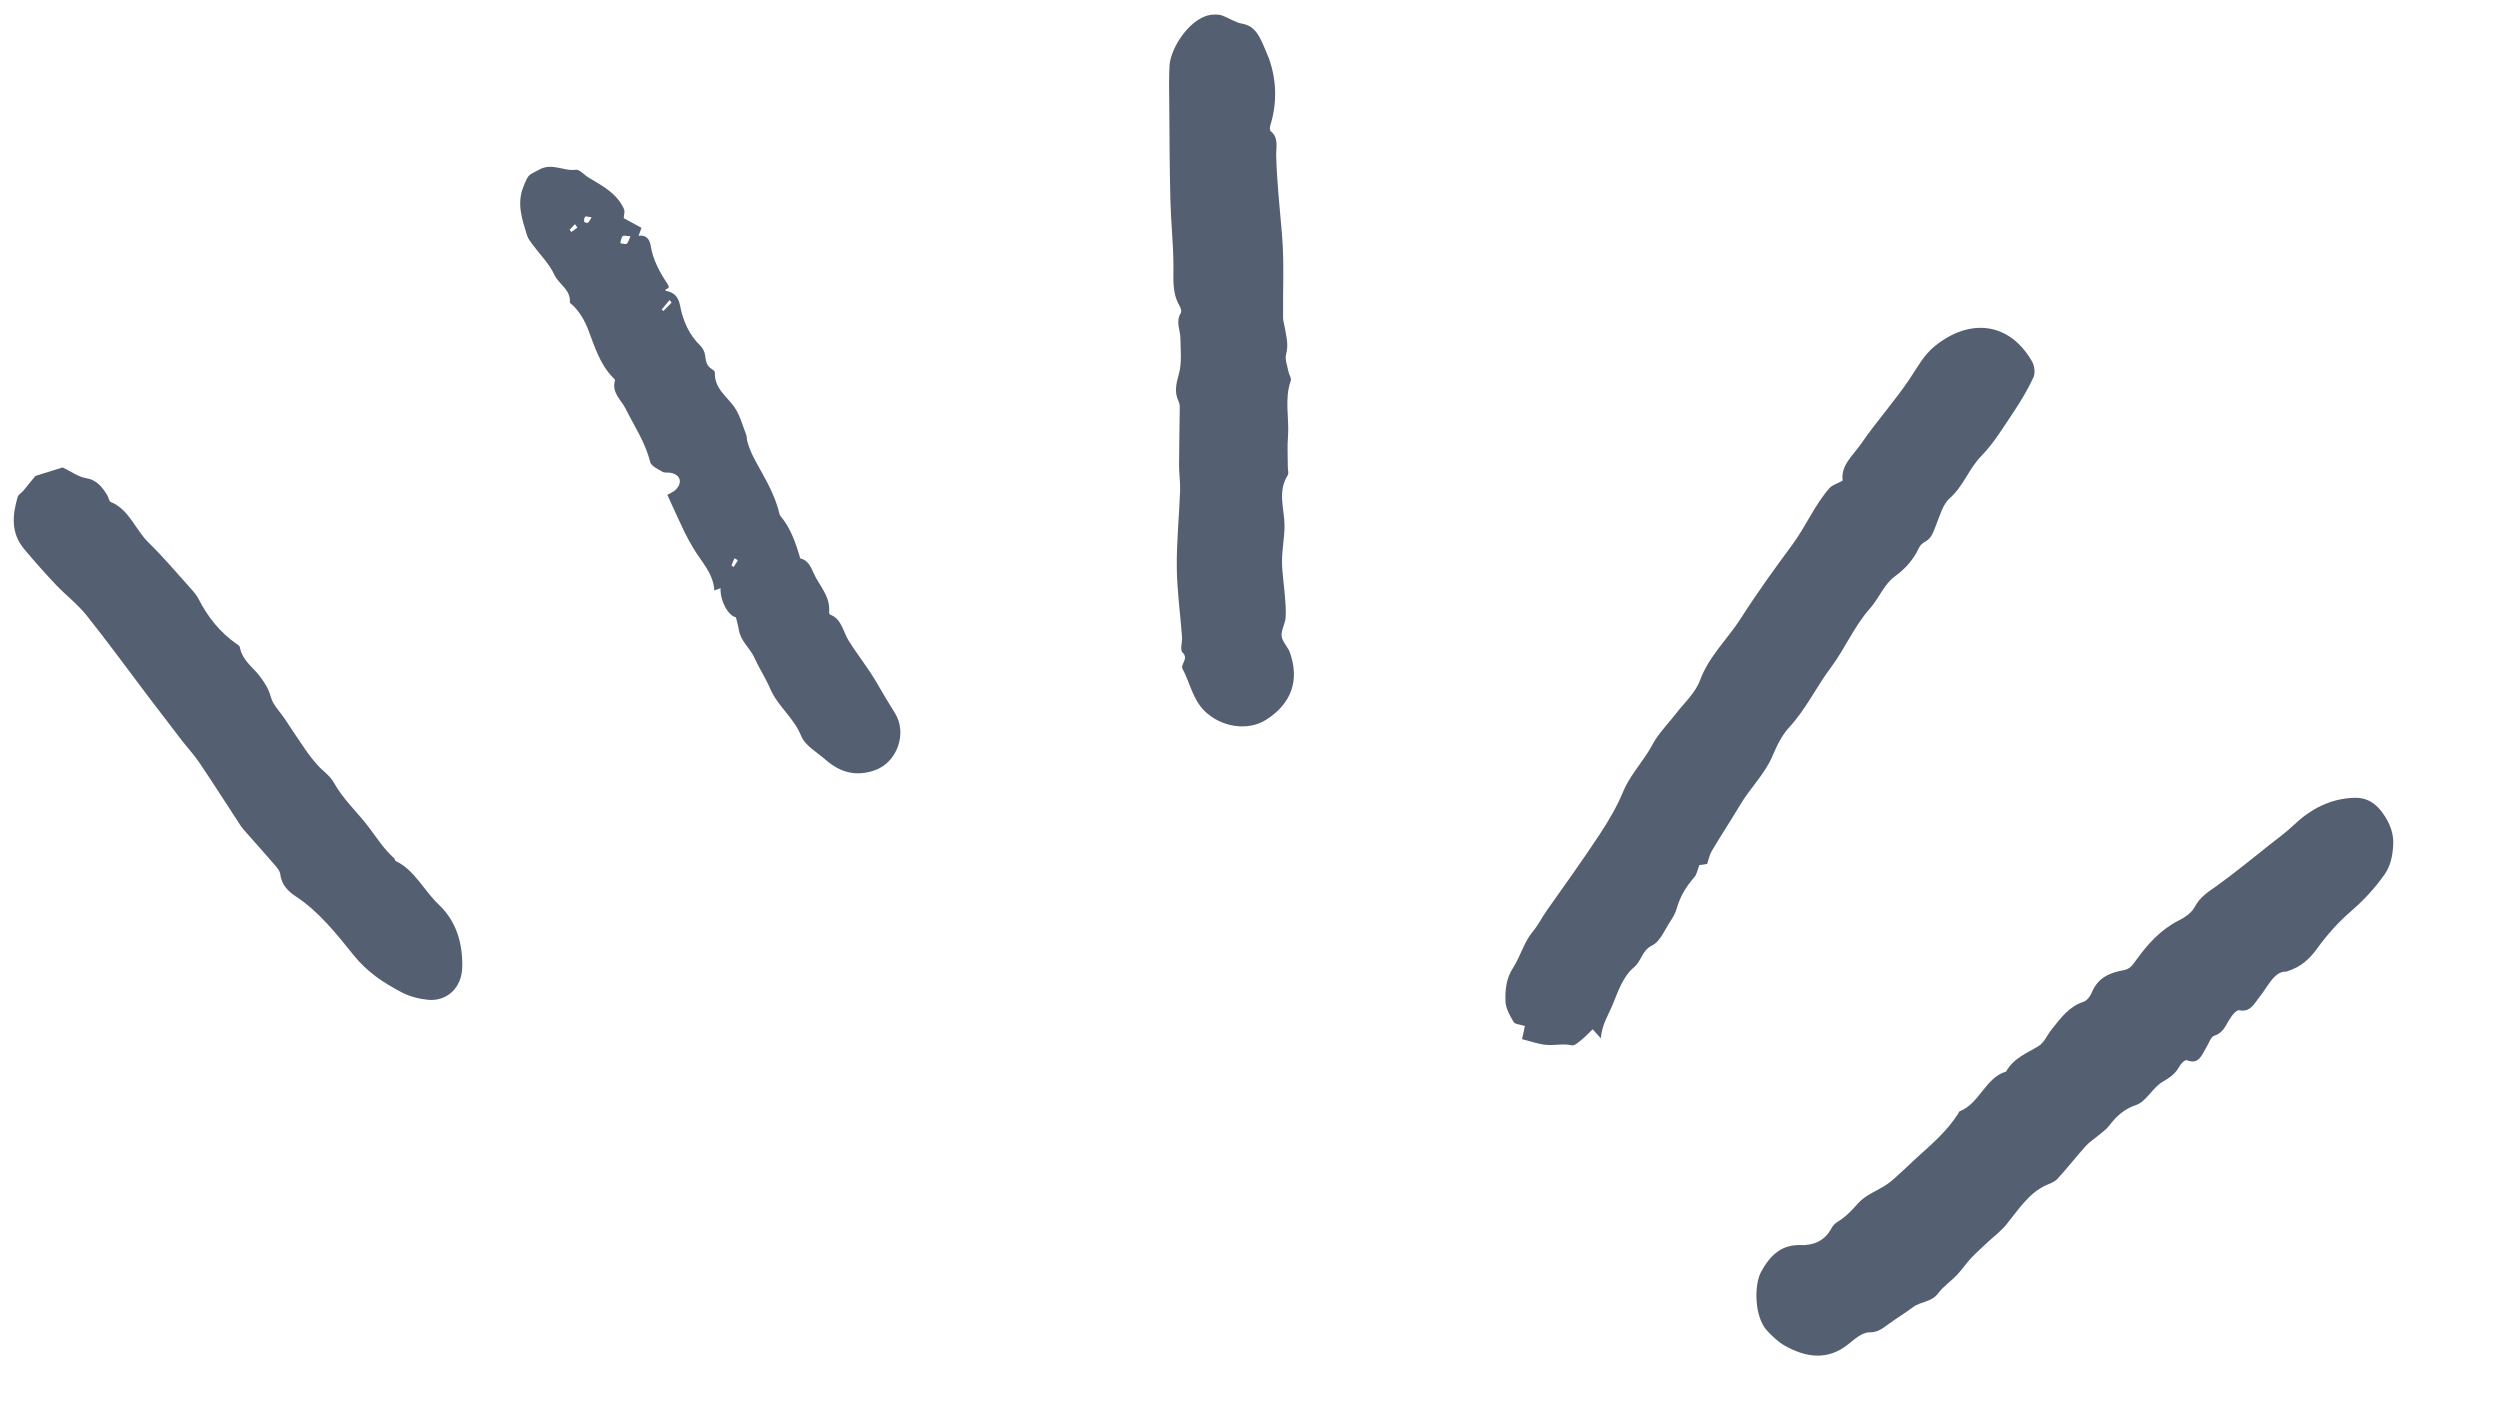 <?xml version="1.0" encoding="UTF-8"?>
<svg xmlns="http://www.w3.org/2000/svg" width="53" height="30" viewBox="0 0 53 30" fill="none">
  <path d="M48.471 20.598C48.212 20.588 48.088 20.905 47.903 21.134C47.791 21.273 47.711 21.464 47.476 21.418C47.406 21.404 47.307 21.539 47.252 21.633C47.171 21.773 47.108 21.909 46.944 21.956C46.872 21.977 46.831 22.111 46.779 22.196C46.679 22.358 46.62 22.581 46.363 22.477C46.322 22.461 46.236 22.546 46.202 22.61C46.115 22.772 45.99 22.85 45.844 22.936C45.636 23.058 45.5 23.353 45.285 23.426C45.038 23.51 44.873 23.656 44.718 23.86C44.653 23.947 44.561 24.008 44.479 24.077C44.392 24.152 44.294 24.211 44.217 24.297C44.013 24.525 43.822 24.77 43.615 24.994C43.553 25.062 43.456 25.09 43.371 25.129C43.005 25.298 42.784 25.655 42.527 25.969C42.412 26.108 42.267 26.214 42.137 26.336C42.019 26.447 41.897 26.555 41.785 26.674C41.681 26.786 41.593 26.918 41.488 27.029C41.359 27.164 41.2 27.268 41.088 27.419C40.947 27.609 40.722 27.588 40.558 27.71C40.394 27.833 40.219 27.939 40.053 28.059C39.925 28.151 39.82 28.248 39.634 28.246C39.471 28.245 39.311 28.397 39.167 28.51C38.746 28.839 38.294 28.788 37.828 28.523C37.699 28.45 37.581 28.334 37.471 28.22C37.186 27.925 37.185 27.235 37.336 26.961C37.527 26.613 37.767 26.381 38.178 26.396C38.429 26.405 38.683 26.316 38.827 26.039C38.857 25.981 38.909 25.931 38.962 25.899C39.128 25.8 39.257 25.66 39.391 25.51C39.554 25.327 39.801 25.245 40.005 25.107C40.118 25.03 40.219 24.928 40.324 24.834C40.427 24.741 40.527 24.641 40.631 24.547C40.945 24.262 41.269 23.991 41.51 23.614C41.522 23.595 41.53 23.564 41.547 23.558C41.958 23.403 42.096 22.841 42.528 22.718C42.692 22.426 42.974 22.328 43.224 22.172C43.335 22.103 43.4 21.944 43.49 21.83C43.684 21.585 43.87 21.333 44.17 21.238C44.242 21.215 44.311 21.125 44.345 21.043C44.48 20.715 44.742 20.618 45.027 20.567C45.154 20.544 45.211 20.459 45.287 20.353C45.535 20.006 45.818 19.701 46.188 19.515C46.318 19.449 46.461 19.355 46.532 19.221C46.644 19.013 46.811 18.91 46.979 18.792C47.153 18.669 47.322 18.537 47.491 18.405C47.698 18.244 47.902 18.08 48.107 17.916C48.275 17.782 48.451 17.658 48.608 17.508C48.983 17.151 49.402 16.927 49.918 16.913C50.174 16.907 50.359 17.018 50.522 17.249C50.663 17.449 50.75 17.666 50.736 17.91C50.723 18.142 50.685 18.35 50.55 18.542C50.34 18.84 50.105 19.09 49.839 19.32C49.577 19.546 49.336 19.815 49.126 20.105C48.964 20.327 48.789 20.5 48.471 20.598Z" fill="#545F71"></path>
  <path d="M32.328 21.752C32.228 21.718 32.118 21.716 32.088 21.665C32.009 21.53 31.921 21.377 31.916 21.227C31.908 20.988 31.929 20.747 32.075 20.521C32.233 20.276 32.31 19.971 32.493 19.752C32.613 19.61 32.687 19.452 32.789 19.307C33.169 18.768 33.554 18.234 33.916 17.684C34.105 17.397 34.278 17.102 34.413 16.778C34.536 16.48 34.761 16.223 34.938 15.946C35.012 15.831 35.07 15.705 35.151 15.596C35.269 15.436 35.405 15.29 35.527 15.133C35.705 14.901 35.943 14.688 36.039 14.426C36.229 13.908 36.628 13.546 36.911 13.101C37.252 12.567 37.624 12.052 38.001 11.542C38.284 11.159 38.467 10.711 38.782 10.351C38.843 10.281 38.95 10.253 39.065 10.189C39.017 9.866 39.289 9.651 39.46 9.402C39.78 8.933 40.167 8.507 40.483 8.035C40.649 7.787 40.786 7.524 41.021 7.335C41.76 6.739 42.6 6.825 43.081 7.666C43.132 7.755 43.151 7.91 43.109 8C42.992 8.254 42.846 8.497 42.69 8.731C42.474 9.053 42.271 9.394 42.003 9.668C41.738 9.939 41.625 10.306 41.335 10.562C41.184 10.695 41.123 10.94 41.041 11.142C40.986 11.275 40.953 11.409 40.812 11.485C40.763 11.512 40.709 11.557 40.686 11.606C40.567 11.861 40.402 12.052 40.165 12.224C39.947 12.382 39.836 12.681 39.649 12.892C39.308 13.275 39.114 13.751 38.812 14.155C38.504 14.566 38.285 15.036 37.931 15.419C37.777 15.585 37.67 15.807 37.58 16.019C37.416 16.41 37.107 16.701 36.895 17.058C36.698 17.388 36.486 17.71 36.289 18.041C36.242 18.12 36.226 18.217 36.192 18.316C36.137 18.323 36.08 18.332 36.026 18.339C35.991 18.428 35.976 18.533 35.918 18.599C35.744 18.797 35.616 19.011 35.545 19.264C35.52 19.353 35.472 19.44 35.42 19.518C35.296 19.703 35.199 19.959 35.024 20.044C34.806 20.152 34.802 20.37 34.648 20.499C34.401 20.707 34.308 21.011 34.185 21.306C34.097 21.52 33.96 21.72 33.938 22.012C33.855 21.92 33.816 21.878 33.764 21.821C33.682 21.9 33.611 21.977 33.531 22.041C33.468 22.092 33.38 22.174 33.324 22.161C33.153 22.121 32.987 22.16 32.821 22.154C32.642 22.148 32.467 22.078 32.268 22.031C32.293 21.914 32.309 21.839 32.328 21.752Z" fill="#545F71"></path>
  <path d="M26.908 1.254C27.054 1.685 27.085 2.16 26.932 2.652C26.919 2.693 26.915 2.763 26.94 2.782C27.113 2.918 27.051 3.13 27.055 3.294C27.07 3.856 27.131 4.41 27.178 4.968C27.228 5.551 27.195 6.145 27.201 6.734C27.202 6.802 27.225 6.868 27.236 6.936C27.268 7.123 27.322 7.303 27.266 7.508C27.235 7.621 27.292 7.754 27.315 7.877C27.327 7.943 27.383 8.016 27.364 8.07C27.225 8.469 27.336 8.862 27.305 9.258C27.288 9.474 27.302 9.69 27.302 9.906C27.302 9.963 27.325 10.033 27.299 10.076C27.077 10.434 27.232 10.787 27.232 11.144C27.232 11.393 27.179 11.645 27.179 11.895C27.179 12.136 27.22 12.374 27.238 12.614C27.25 12.774 27.268 12.936 27.255 13.096C27.245 13.227 27.156 13.364 27.171 13.486C27.186 13.609 27.302 13.712 27.346 13.834C27.553 14.417 27.383 14.915 26.843 15.258C26.444 15.511 25.884 15.41 25.542 15.078C25.284 14.828 25.228 14.475 25.068 14.175C25.02 14.084 25.209 13.966 25.07 13.834C25.01 13.777 25.068 13.612 25.059 13.498C25.022 13.009 24.953 12.522 24.948 12.031C24.942 11.494 24.998 10.952 25.018 10.412C25.025 10.229 24.996 10.048 24.996 9.866C24.997 9.454 25.007 9.042 25.011 8.631C25.011 8.587 25.001 8.539 24.982 8.5C24.89 8.307 24.938 8.125 24.995 7.917C25.059 7.681 25.026 7.423 25.025 7.176C25.025 6.997 24.917 6.826 25.033 6.636C25.056 6.599 25.029 6.52 25.001 6.473C24.845 6.205 24.88 5.907 24.877 5.609C24.873 5.15 24.823 4.693 24.812 4.235C24.795 3.549 24.793 2.861 24.788 2.174C24.785 1.913 24.779 1.652 24.794 1.39C24.817 0.998 25.26 0.328 25.721 0.31C25.785 0.307 25.854 0.308 25.911 0.329C26.054 0.382 26.184 0.476 26.333 0.502C26.521 0.535 26.622 0.645 26.7 0.785C26.777 0.922 26.829 1.073 26.908 1.254Z" fill="#545F71"></path>
  <path d="M13.222 4.624C13.327 4.682 13.453 4.75 13.599 4.83C13.582 4.877 13.566 4.924 13.538 4.999C13.694 4.974 13.771 5.066 13.795 5.211C13.844 5.516 13.991 5.779 14.152 6.021C14.238 6.148 14.075 6.105 14.113 6.165C14.28 6.194 14.38 6.282 14.417 6.476C14.478 6.804 14.61 7.099 14.851 7.333C14.902 7.382 14.941 7.467 14.95 7.539C14.964 7.659 14.982 7.762 15.092 7.825C15.118 7.84 15.156 7.873 15.155 7.896C15.143 8.242 15.412 8.402 15.574 8.638C15.688 8.805 15.742 9.019 15.819 9.214C15.834 9.253 15.829 9.299 15.839 9.34C15.901 9.591 16.033 9.803 16.156 10.025C16.309 10.301 16.454 10.587 16.527 10.902C16.529 10.913 16.534 10.924 16.541 10.932C16.762 11.194 16.871 11.512 16.965 11.838C17.123 11.87 17.188 12.012 17.244 12.14C17.364 12.413 17.605 12.635 17.578 12.972C17.576 12.991 17.587 13.026 17.599 13.03C17.846 13.123 17.87 13.388 17.991 13.581C18.188 13.896 18.423 14.184 18.606 14.507C18.724 14.714 18.847 14.916 18.973 15.118C19.241 15.55 19.015 16.157 18.559 16.325C18.165 16.469 17.82 16.386 17.502 16.106C17.32 15.946 17.068 15.809 16.985 15.602C16.827 15.211 16.488 14.972 16.332 14.608C16.231 14.374 16.094 14.167 15.991 13.94C15.897 13.734 15.703 13.594 15.664 13.355C15.651 13.269 15.625 13.184 15.602 13.088C15.437 13.049 15.268 12.75 15.275 12.469C15.238 12.483 15.201 12.497 15.145 12.518C15.119 12.142 14.864 11.905 14.697 11.618C14.631 11.505 14.565 11.391 14.508 11.273C14.386 11.018 14.271 10.76 14.148 10.491C14.221 10.446 14.292 10.422 14.337 10.37C14.47 10.222 14.423 10.073 14.233 10.026C14.171 10.011 14.097 10.031 14.045 10.002C13.948 9.946 13.804 9.88 13.783 9.793C13.681 9.378 13.447 9.036 13.264 8.666C13.168 8.473 12.961 8.328 13.038 8.064C13.043 8.048 13.006 8.015 12.985 7.994C12.718 7.717 12.607 7.348 12.473 6.998C12.395 6.796 12.296 6.624 12.149 6.477C12.125 6.454 12.08 6.428 12.081 6.407C12.1 6.135 11.847 6.031 11.752 5.824C11.643 5.588 11.446 5.397 11.29 5.184C11.245 5.122 11.194 5.058 11.172 4.987C11.07 4.648 10.949 4.323 11.098 3.952C11.213 3.665 11.213 3.722 11.418 3.603C11.703 3.437 11.947 3.637 12.207 3.599C12.286 3.587 12.383 3.707 12.474 3.762C12.763 3.938 13.073 4.088 13.229 4.432C13.252 4.483 13.226 4.559 13.222 4.624ZM13.367 5.011C13.286 5.006 13.224 4.983 13.202 5.006C13.169 5.039 13.165 5.104 13.149 5.156C13.195 5.161 13.249 5.185 13.284 5.166C13.316 5.149 13.328 5.088 13.367 5.011ZM14.238 6.415C14.224 6.397 14.209 6.378 14.195 6.36C14.14 6.427 14.084 6.494 14.029 6.561C14.04 6.572 14.051 6.584 14.062 6.595C14.12 6.535 14.179 6.475 14.238 6.415ZM15.643 11.878C15.62 11.864 15.596 11.849 15.572 11.835C15.55 11.885 15.526 11.934 15.506 11.986C15.505 11.99 15.537 12.009 15.553 12.021C15.583 11.973 15.613 11.926 15.643 11.878ZM12.542 4.607C12.47 4.599 12.424 4.579 12.406 4.595C12.385 4.614 12.381 4.664 12.385 4.7C12.386 4.711 12.444 4.733 12.461 4.723C12.488 4.707 12.502 4.667 12.542 4.607ZM12.076 4.87C12.088 4.886 12.101 4.902 12.113 4.918C12.156 4.888 12.198 4.857 12.241 4.826C12.224 4.801 12.207 4.776 12.19 4.752C12.152 4.791 12.114 4.831 12.076 4.87Z" fill="#545F71"></path>
  <path d="M0.75 10.09C0.92 10.037 1.141 9.968 1.328 9.91C1.509 9.996 1.664 10.112 1.824 10.137C2.042 10.171 2.16 10.315 2.272 10.495C2.301 10.542 2.313 10.629 2.347 10.642C2.733 10.793 2.872 11.234 3.154 11.508C3.466 11.811 3.751 12.151 4.045 12.478C4.106 12.545 4.169 12.618 4.21 12.699C4.409 13.089 4.671 13.411 5.012 13.649C5.039 13.668 5.08 13.692 5.084 13.718C5.137 14.005 5.363 14.142 5.514 14.344C5.608 14.47 5.694 14.599 5.741 14.774C5.786 14.944 5.935 15.087 6.039 15.242C6.182 15.457 6.323 15.675 6.471 15.887C6.55 16.002 6.637 16.113 6.728 16.216C6.843 16.345 6.996 16.444 7.078 16.592C7.281 16.957 7.583 17.222 7.825 17.546C7.988 17.763 8.147 18.009 8.353 18.192C8.369 18.206 8.373 18.245 8.388 18.253C8.788 18.442 8.988 18.881 9.302 19.178C9.675 19.531 9.81 19.996 9.8 20.5C9.791 20.943 9.474 21.237 9.067 21.195C8.882 21.176 8.685 21.127 8.514 21.037C8.138 20.838 7.792 20.619 7.489 20.24C7.129 19.792 6.757 19.323 6.274 19.006C6.124 18.908 5.969 18.768 5.942 18.533C5.934 18.47 5.881 18.402 5.836 18.35C5.632 18.113 5.423 17.881 5.216 17.646C5.178 17.603 5.138 17.56 5.106 17.512C4.815 17.067 4.529 16.617 4.232 16.176C4.114 16.001 3.97 15.847 3.842 15.681C3.605 15.374 3.37 15.065 3.135 14.756C2.703 14.185 2.281 13.604 1.835 13.046C1.642 12.805 1.396 12.619 1.184 12.396C0.953 12.151 0.728 11.899 0.511 11.639C0.225 11.296 0.264 10.915 0.374 10.538C0.39 10.482 0.456 10.449 0.496 10.402C0.573 10.31 0.647 10.217 0.75 10.09Z" fill="#545F71"></path>
</svg>
